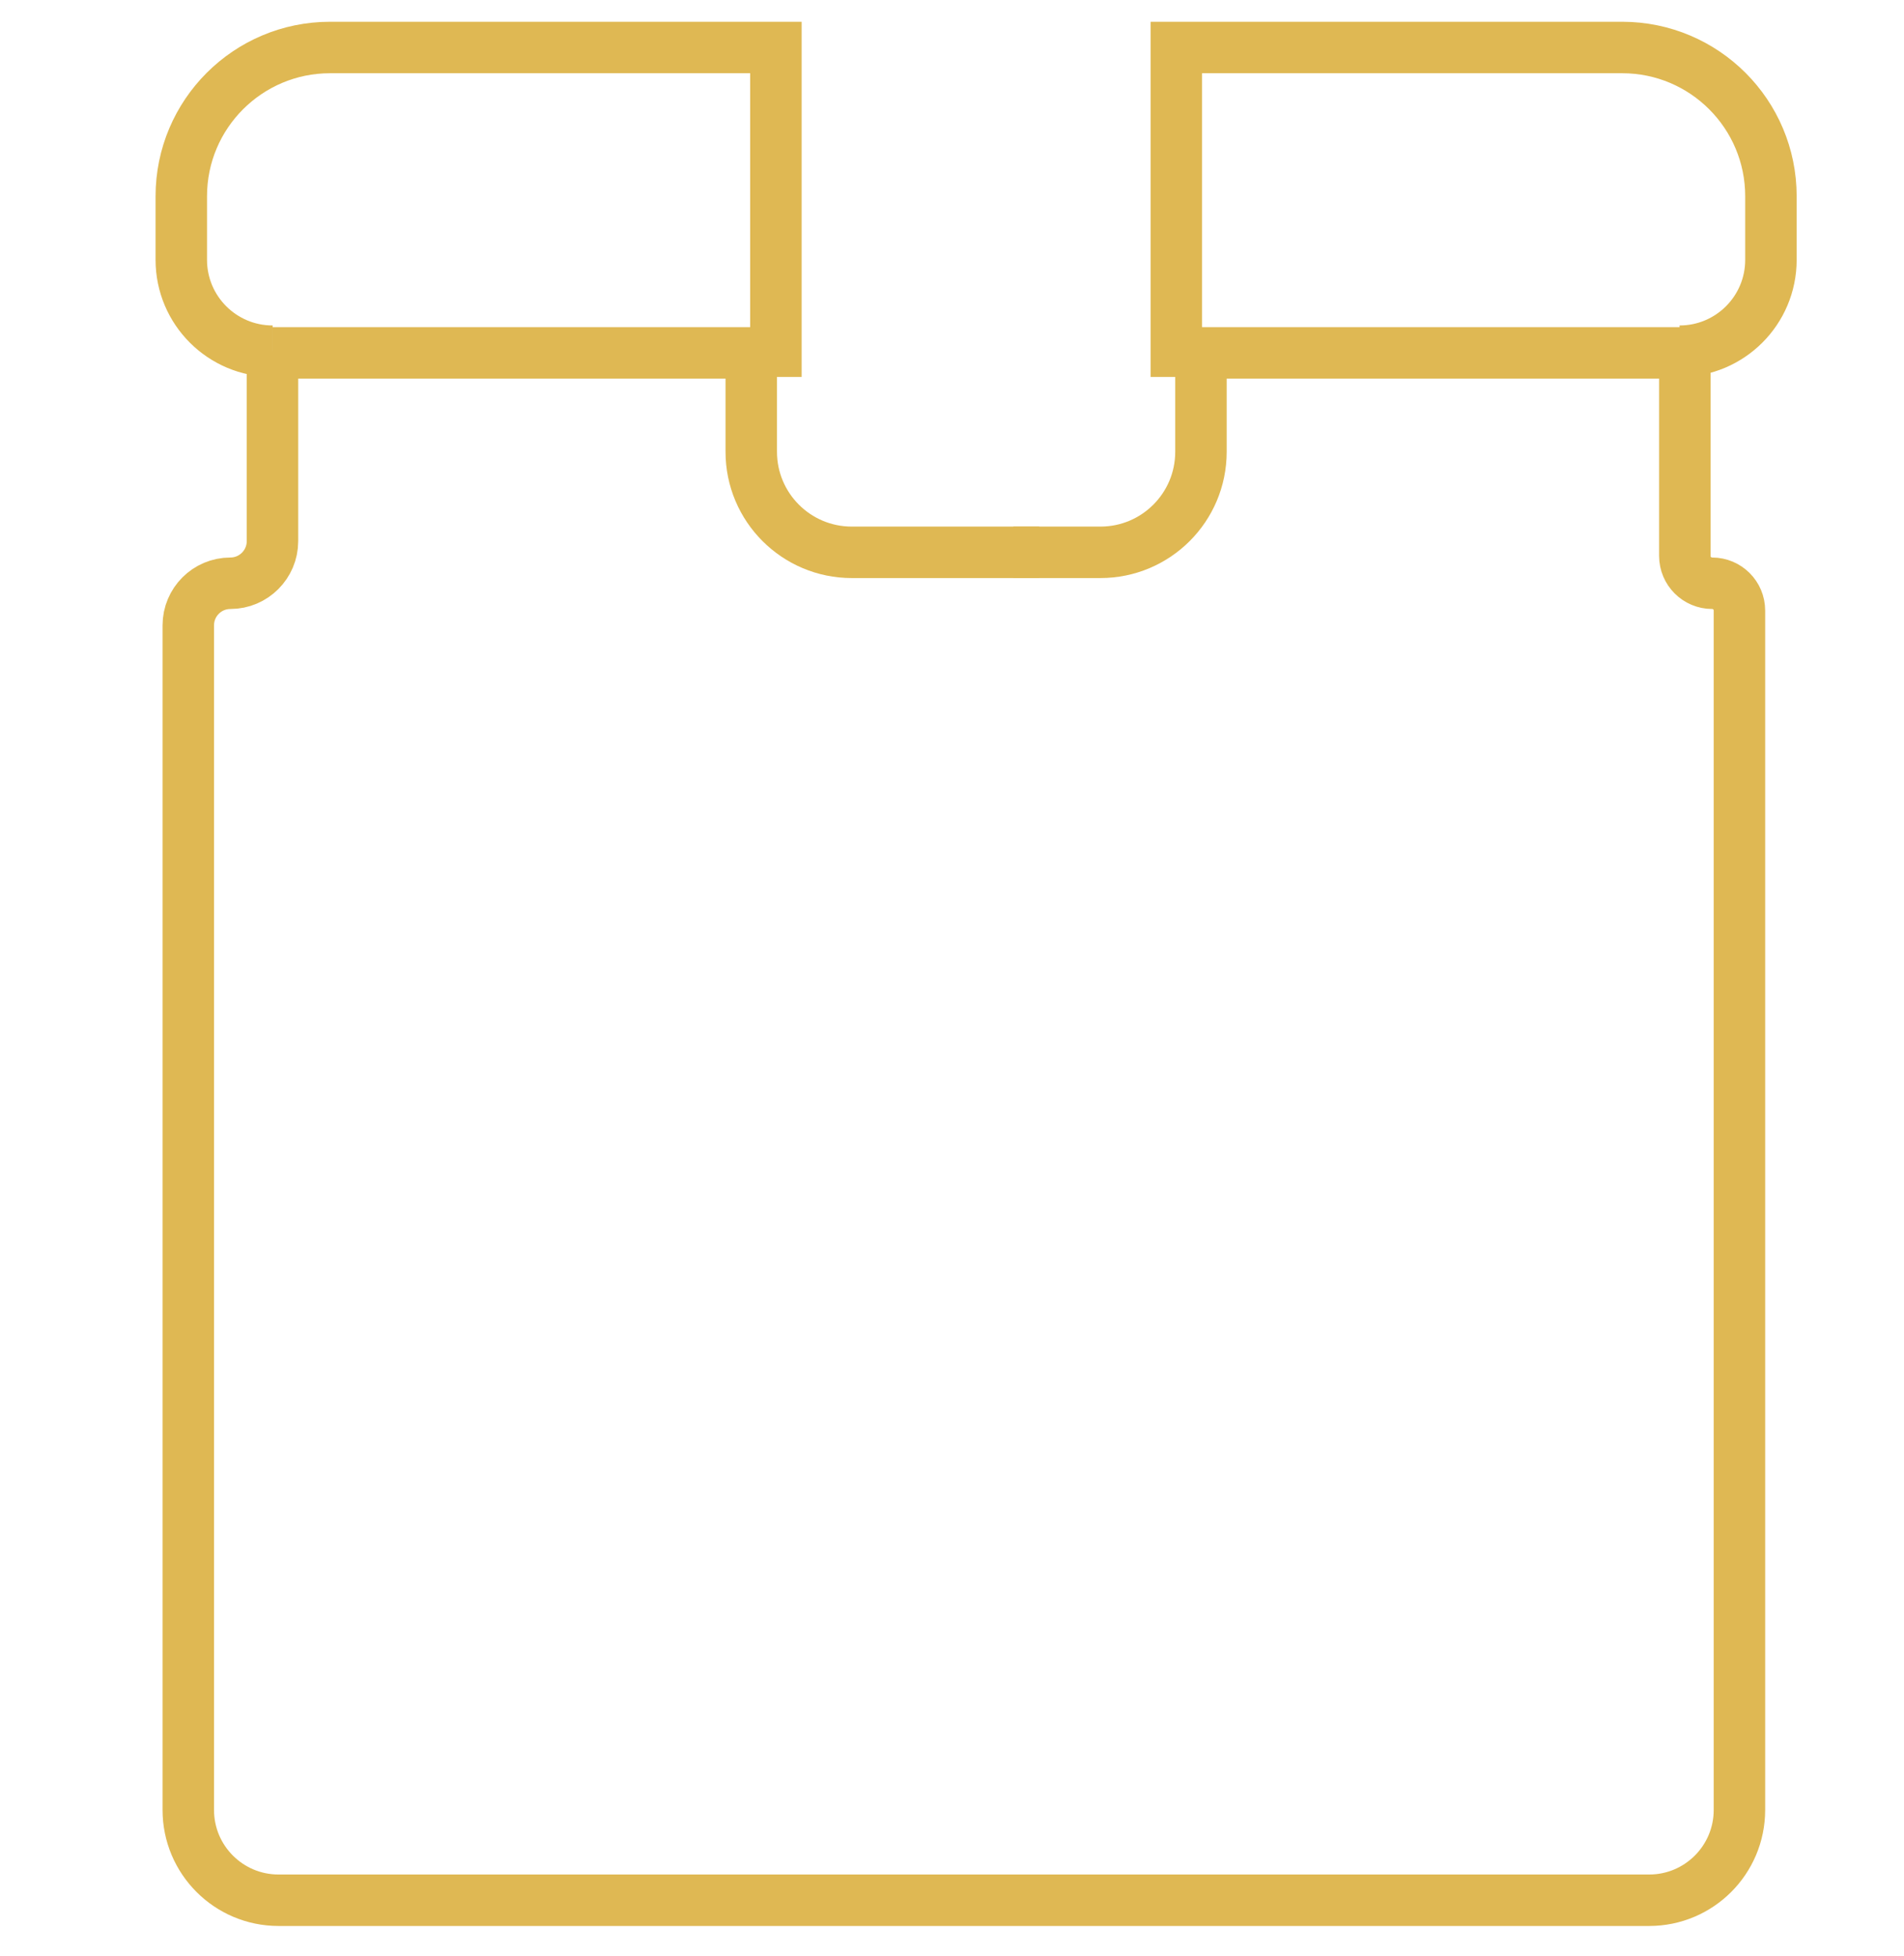 <svg width="37" height="38" viewBox="0 0 37 38" fill="none" xmlns="http://www.w3.org/2000/svg">
<path d="M5.295 6.824V10.515C5.295 10.966 4.928 11.333 4.477 11.333V11.333C4.025 11.333 3.659 11.699 3.659 12.151V35.169C3.659 36.137 4.444 36.923 5.413 36.923H32.048C33.017 36.923 33.802 36.137 33.802 35.169V11.863C33.802 11.57 33.565 11.333 33.272 11.333V11.333C32.979 11.333 32.741 11.095 32.741 10.802V6.824" stroke="#DFB853"/>
<path d="M5.298 6.824V6.824C4.318 6.824 3.523 6.03 3.523 5.049V3.813C3.523 2.217 4.818 0.923 6.414 0.923H15.078V6.824V6.824C14.814 6.824 14.599 7.039 14.599 7.303V8.778C14.599 9.858 15.474 10.732 16.553 10.732H20.195" stroke="#DFB853"/>
<path d="M32.639 6.824V6.824C33.619 6.824 34.414 6.03 34.414 5.049V3.813C34.414 2.217 33.12 0.923 31.523 0.923H22.859V6.824V6.824C23.124 6.824 23.338 7.039 23.338 7.303V8.778C23.338 9.858 22.463 10.732 21.384 10.732H19.692" stroke="#DFB853"/>
<path d="M5.295 6.857H14.882M32.728 6.857H22.947" stroke="#DFB853"/>
</svg>
